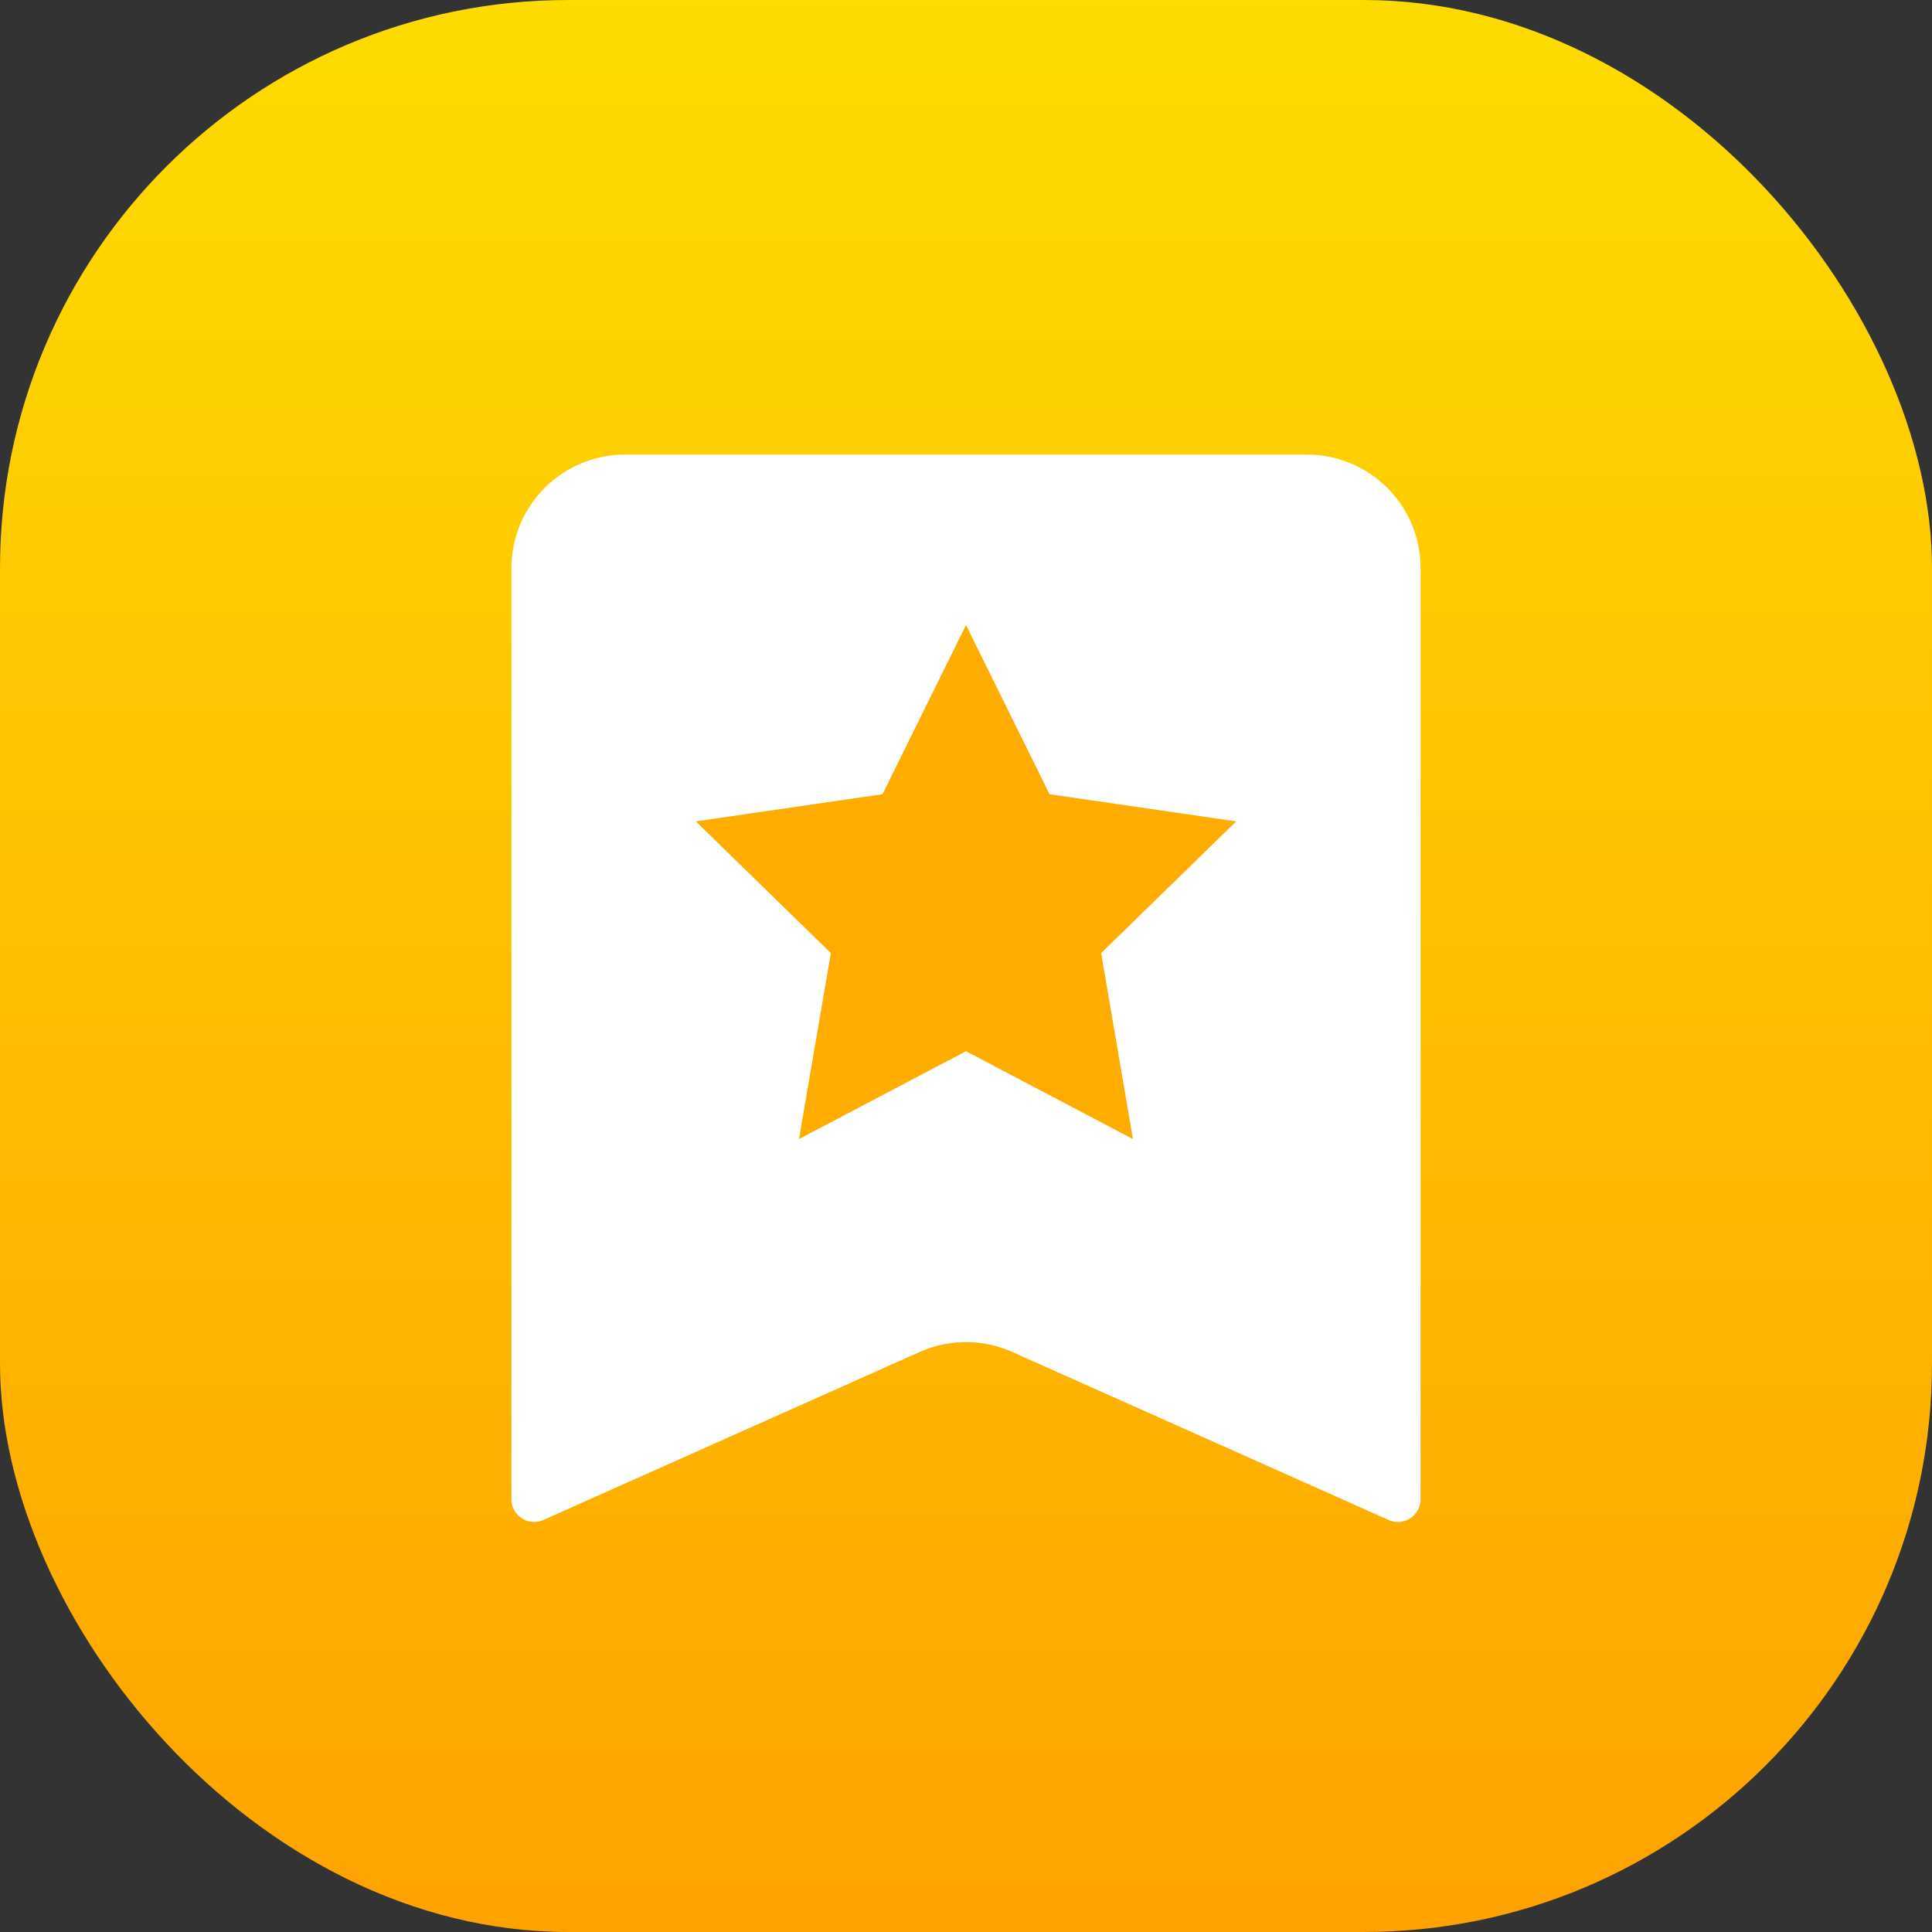 <svg width="34" height="34" viewBox="0 0 34 34" xmlns="http://www.w3.org/2000/svg">
    <rect x="0" y="0" width="34" height="34" fill="#333333" stroke="none"/>
    <defs>
        <linearGradient x1="50%" y1="0%" x2="50%" y2="100%" id="kwfmowyi4a">
            <stop stop-color="#FDDC00" offset="0%"/>
            <stop stop-color="#FFA200" offset="100%"/>
        </linearGradient>
    </defs>
    <g fill="none" fill-rule="evenodd">
        <rect fill="url(#kwfmowyi4a)" width="34" height="34" rx="10"/>
        <path d="M11 8h12a2 2 0 0 1 2 2v16.383a.4.4 0 0 1-.563.366l-6.622-2.956a2 2 0 0 0-1.63 0l-6.622 2.956A.4.4 0 0 1 9 26.383V10a2 2 0 0 1 2-2z" fill="#FFF"/>
        <path fill="#FEAC00" d="m17 18.5-2.939 1.545.561-3.272-2.377-2.318 3.286-.478L17 11l1.47 2.977 3.285.478-2.377 2.318.56 3.272z"/>
    </g>
</svg>
